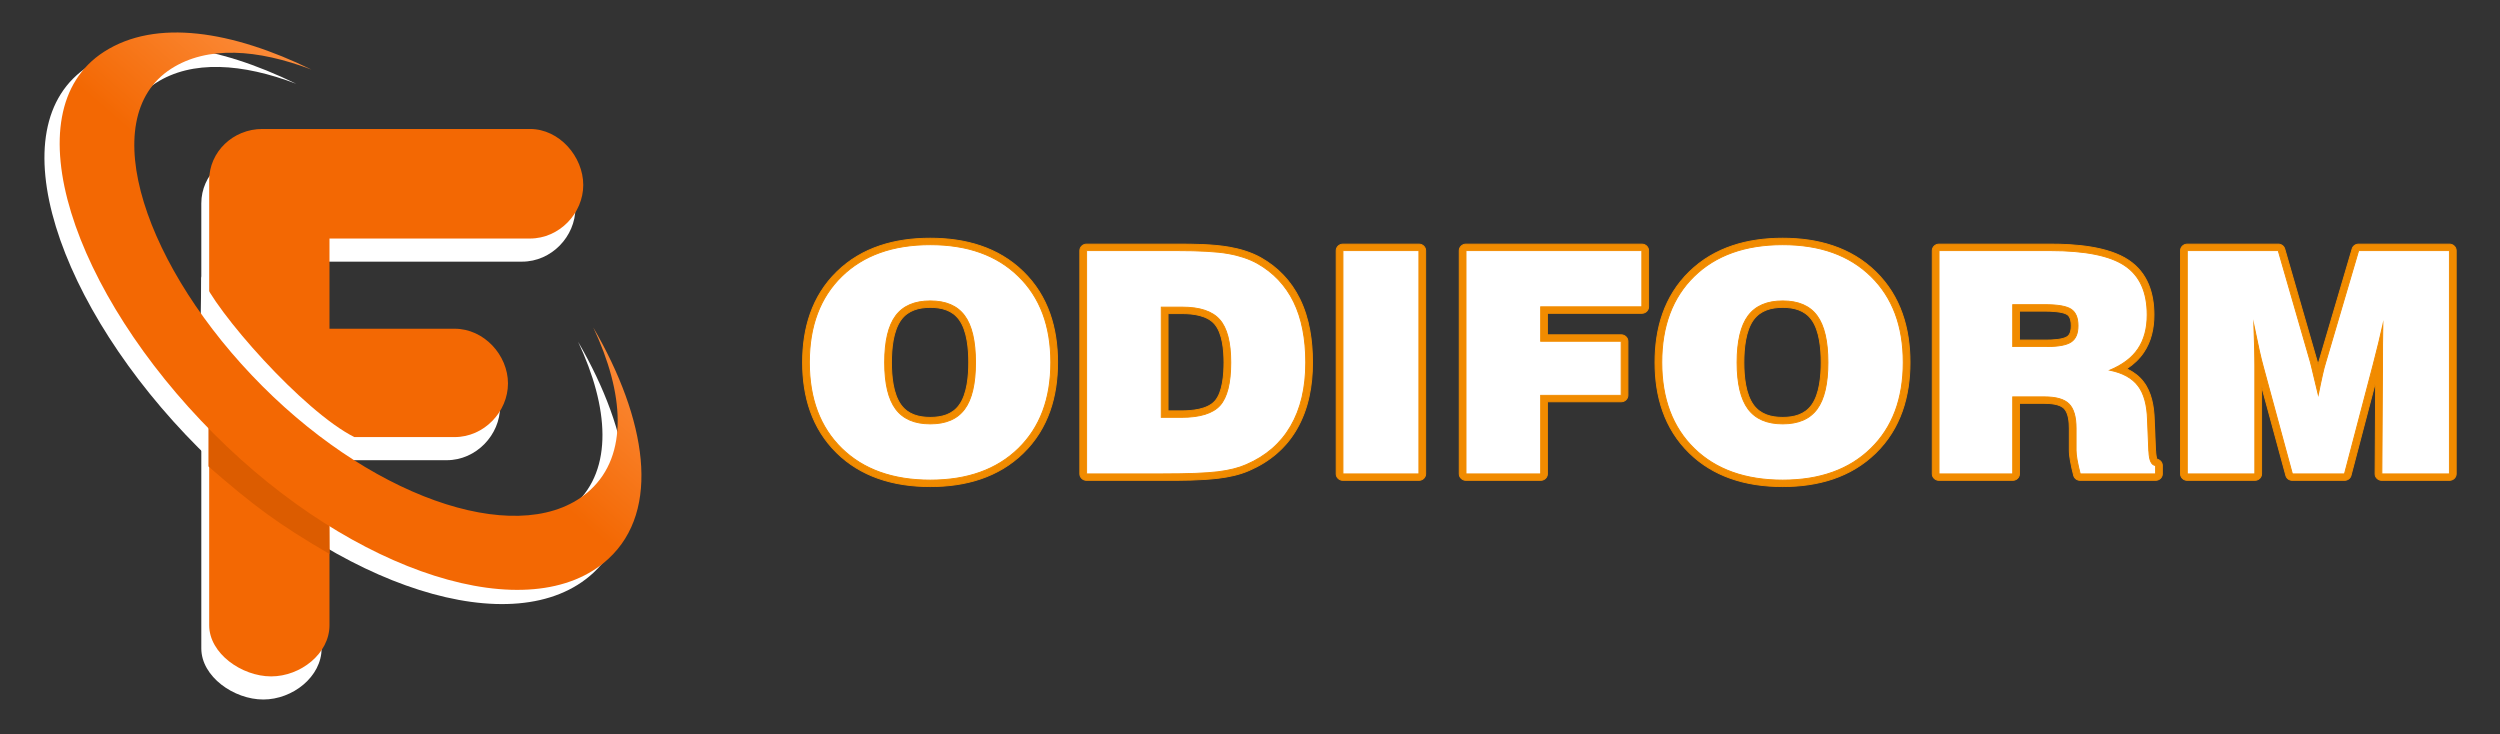 <?xml version="1.0" encoding="UTF-8"?> <svg xmlns="http://www.w3.org/2000/svg" viewBox="0 0 126 37" fill="none"><rect x="0" y="0" width="126" height="37" fill="#333333" stroke="none"/><path fill-rule="evenodd" clip-rule="evenodd" d="M40.451 18.265C40.451 16.556 40.912 14.933 42.184 13.694C43.45 12.462 45.113 12.006 46.885 12.006C48.651 12.006 50.307 12.461 51.572 13.694C52.843 14.934 53.302 16.557 53.302 18.265C53.302 19.972 52.842 21.593 51.572 22.832C50.31 24.065 48.654 24.524 46.885 24.524C45.113 24.524 43.449 24.066 42.184 22.833C40.913 21.594 40.451 19.973 40.451 18.265ZM54.424 23.884V12.63C54.424 12.45 54.577 12.303 54.765 12.303H59.316C60.158 12.303 61.126 12.311 61.956 12.457C62.508 12.554 63.054 12.717 63.541 12.989C64.42 13.482 65.072 14.182 65.507 15.065C65.994 16.053 66.151 17.184 66.151 18.268C66.151 19.433 65.946 20.614 65.347 21.641C64.795 22.589 63.981 23.269 62.953 23.715C62.475 23.922 61.941 24.038 61.422 24.102C60.521 24.212 59.523 24.211 58.615 24.211H54.765C54.577 24.211 54.424 24.064 54.424 23.884ZM67.344 23.884V12.63C67.344 12.45 67.496 12.303 67.684 12.303H71.513C71.7 12.303 71.853 12.45 71.853 12.63V23.884C71.853 24.064 71.7 24.211 71.513 24.211H67.684C67.496 24.211 67.344 24.064 67.344 23.884ZM77.99 15.791V16.873H81.706C81.894 16.873 82.047 17.02 82.047 17.201V19.924C82.047 20.104 81.894 20.251 81.706 20.251H77.99V23.884C77.99 24.064 77.837 24.211 77.65 24.211H73.886C73.698 24.211 73.546 24.064 73.546 23.884V12.63C73.546 12.45 73.698 12.303 73.886 12.303H82.749C82.936 12.303 83.089 12.45 83.089 12.63V15.463C83.089 15.644 82.936 15.791 82.749 15.791H77.99ZM83.413 18.265C83.413 16.556 83.874 14.933 85.146 13.694C86.412 12.462 88.075 12.006 89.847 12.006C91.612 12.006 93.269 12.461 94.534 13.694C95.805 14.934 96.264 16.557 96.264 18.265C96.264 19.972 95.804 21.593 94.534 22.832C93.272 24.065 91.616 24.524 89.847 24.524C88.075 24.524 86.411 24.066 85.145 22.833C83.875 21.594 83.413 19.973 83.413 18.265ZM107.183 18.586C107.512 18.739 107.806 18.953 108.031 19.247C108.439 19.78 108.556 20.501 108.575 21.142L108.639 22.697C108.643 22.715 108.645 22.73 108.645 22.748C108.648 22.823 108.665 23.06 108.715 23.144C108.87 23.176 108.983 23.308 108.983 23.464V23.884C108.983 24.064 108.829 24.211 108.641 24.211H104.843C104.685 24.211 104.551 24.111 104.513 23.963C104.45 23.721 104.393 23.477 104.35 23.231C104.32 23.062 104.293 22.88 104.293 22.707V21.583C104.293 21.287 104.258 20.812 104.03 20.584C103.808 20.362 103.335 20.33 103.037 20.33H101.782V23.884C101.782 24.064 101.629 24.211 101.441 24.211H97.727C97.539 24.211 97.386 24.064 97.386 23.884V12.63C97.386 12.45 97.539 12.303 97.727 12.303H103.331C104.564 12.303 106.242 12.418 107.286 13.118C108.244 13.761 108.559 14.789 108.559 15.87C108.559 16.534 108.423 17.197 108.042 17.76C107.815 18.096 107.519 18.367 107.183 18.586ZM116.828 18.374C116.846 18.308 116.865 18.242 116.886 18.178L118.548 12.541C118.59 12.398 118.721 12.303 118.876 12.303H123.451C123.638 12.303 123.791 12.45 123.791 12.63V23.884C123.791 24.064 123.638 24.211 123.451 24.211H120.046C119.952 24.211 119.871 24.179 119.804 24.115C119.738 24.05 119.705 23.972 119.705 23.882L119.733 19.241L118.492 23.964C118.453 24.111 118.32 24.211 118.162 24.211H115.536C115.379 24.211 115.246 24.112 115.206 23.966L113.984 19.469V23.884C113.984 24.064 113.831 24.211 113.644 24.211H110.239C110.051 24.211 109.898 24.064 109.898 23.884V12.63C109.898 12.45 110.051 12.303 110.239 12.303H114.822C114.977 12.303 115.109 12.399 115.15 12.543L116.771 18.159C116.792 18.23 116.81 18.302 116.828 18.374ZM44.928 18.268C44.928 18.937 45.001 19.86 45.422 20.425C45.77 20.892 46.309 21.036 46.888 21.036C47.462 21.036 47.995 20.895 48.339 20.428C48.754 19.866 48.825 18.933 48.825 18.268C48.825 17.602 48.754 16.664 48.339 16.101C47.995 15.635 47.462 15.493 46.888 15.493C46.309 15.493 45.77 15.637 45.422 16.105C45.001 16.67 44.928 17.597 44.928 18.268ZM58.869 20.708H59.538C60.076 20.708 60.85 20.64 61.23 20.218C61.636 19.767 61.69 18.832 61.69 18.268C61.69 17.682 61.626 16.795 61.214 16.324C60.834 15.891 60.136 15.806 59.584 15.806H58.869V20.708ZM87.89 18.268C87.89 18.937 87.963 19.86 88.383 20.425C88.732 20.892 89.271 21.036 89.849 21.036C90.424 21.036 90.957 20.895 91.301 20.428C91.716 19.866 91.787 18.933 91.787 18.268C91.787 17.602 91.716 16.664 91.301 16.101C90.957 15.635 90.424 15.493 89.849 15.493C89.271 15.493 88.732 15.637 88.383 16.105C87.963 16.67 87.89 17.597 87.89 18.268ZM101.782 17.139H103.149C103.418 17.139 103.963 17.121 104.193 16.965C104.364 16.849 104.391 16.602 104.391 16.418C104.391 16.234 104.365 15.973 104.193 15.856C103.96 15.697 103.327 15.681 103.054 15.681H101.782V17.139Z" fill="#F18B00"></path><path fill-rule="evenodd" clip-rule="evenodd" d="M40.427 18.265C40.427 17.408 40.543 16.573 40.818 15.796C41.093 15.019 41.528 14.3 42.167 13.678C42.803 13.059 43.538 12.635 44.337 12.366C45.135 12.097 45.996 11.983 46.885 11.983C47.77 11.983 48.628 12.097 49.424 12.366C50.221 12.635 50.954 13.059 51.589 13.678C52.227 14.301 52.662 15.019 52.937 15.797C53.211 16.573 53.326 17.408 53.326 18.265C53.326 19.121 53.211 19.955 52.936 20.732C52.661 21.508 52.227 22.226 51.59 22.849C50.956 23.467 50.223 23.892 49.427 24.162C48.631 24.432 47.772 24.547 46.885 24.547C45.953 24.547 45.05 24.421 44.218 24.122C43.465 23.851 42.77 23.438 42.166 22.849C41.529 22.227 41.094 21.509 40.818 20.732C40.543 19.956 40.427 19.121 40.427 18.265ZM40.863 15.811C40.59 16.582 40.475 17.413 40.475 18.265C40.475 19.116 40.59 19.946 40.864 20.717C41.137 21.488 41.568 22.2 42.201 22.817C42.8 23.4 43.488 23.81 44.235 24.078C45.06 24.375 45.958 24.501 46.885 24.501C47.767 24.501 48.62 24.386 49.411 24.119C50.2 23.851 50.927 23.43 51.555 22.816C52.187 22.199 52.618 21.487 52.891 20.717C53.163 19.946 53.278 19.116 53.278 18.265C53.278 17.413 53.164 16.583 52.891 15.811C52.619 15.04 52.188 14.328 51.555 13.711C50.925 13.097 50.198 12.676 49.408 12.409C48.618 12.142 47.765 12.029 46.885 12.029C46.002 12.029 45.145 12.142 44.352 12.409C43.56 12.676 42.831 13.097 42.201 13.71C41.568 14.327 41.136 15.04 40.863 15.811ZM54.4 23.884V12.63C54.4 12.534 54.441 12.446 54.507 12.383C54.573 12.319 54.664 12.28 54.765 12.28H59.316C59.736 12.28 60.189 12.282 60.642 12.302C61.093 12.323 61.544 12.361 61.96 12.434C62.237 12.483 62.513 12.548 62.781 12.636C63.048 12.723 63.308 12.832 63.553 12.969C63.992 13.215 64.374 13.512 64.701 13.858C65.033 14.208 65.309 14.609 65.529 15.055C65.773 15.551 65.935 16.083 66.035 16.626C66.135 17.169 66.175 17.724 66.175 18.268C66.175 18.852 66.124 19.44 65.997 20.011C65.871 20.582 65.668 21.137 65.368 21.652C65.094 22.122 64.757 22.527 64.36 22.87C63.954 23.222 63.486 23.509 62.962 23.736C62.722 23.84 62.468 23.922 62.208 23.985C61.95 24.047 61.685 24.092 61.425 24.124C60.53 24.234 59.541 24.234 58.639 24.234H54.765C54.664 24.234 54.573 24.195 54.507 24.131C54.441 24.068 54.4 23.98 54.4 23.884ZM54.448 12.63V23.884C54.448 23.968 54.483 24.044 54.541 24.099C54.598 24.154 54.678 24.188 54.765 24.188H58.639C59.539 24.188 60.528 24.188 61.419 24.079C61.677 24.047 61.94 24.002 62.197 23.94C62.453 23.877 62.705 23.797 62.943 23.694C63.462 23.469 63.925 23.184 64.328 22.835C64.721 22.496 65.055 22.095 65.326 21.63C65.624 21.118 65.825 20.569 65.95 20.001C66.076 19.434 66.127 18.849 66.127 18.268C66.127 17.727 66.088 17.174 65.988 16.634C65.888 16.095 65.728 15.567 65.486 15.075C65.267 14.632 64.995 14.236 64.666 13.889C64.342 13.547 63.963 13.252 63.529 13.009C63.287 12.874 63.03 12.766 62.765 12.679C62.5 12.593 62.227 12.528 61.952 12.48C61.538 12.407 61.09 12.369 60.639 12.348C60.19 12.328 59.737 12.326 59.316 12.326H54.765C54.678 12.326 54.598 12.36 54.541 12.415C54.483 12.471 54.448 12.547 54.448 12.63ZM67.32 23.884V12.63C67.32 12.534 67.361 12.446 67.427 12.383C67.493 12.319 67.584 12.28 67.684 12.28H71.513C71.613 12.28 71.704 12.319 71.77 12.383C71.836 12.446 71.877 12.534 71.877 12.63V23.884C71.877 23.98 71.836 24.068 71.77 24.131C71.704 24.195 71.613 24.234 71.513 24.234H67.684C67.584 24.234 67.493 24.195 67.427 24.131C67.361 24.068 67.32 23.98 67.32 23.884ZM67.368 12.63V23.884C67.368 23.967 67.403 24.044 67.46 24.099C67.518 24.154 67.597 24.188 67.684 24.188H71.513C71.6 24.188 71.679 24.154 71.736 24.099C71.794 24.044 71.829 23.968 71.829 23.884V12.63C71.829 12.547 71.794 12.471 71.737 12.415C71.679 12.36 71.6 12.326 71.513 12.326H67.684C67.597 12.326 67.518 12.36 67.46 12.415C67.403 12.471 67.368 12.547 67.368 12.63ZM78.014 15.814V16.85H81.706C81.806 16.85 81.897 16.89 81.963 16.953C82.03 17.017 82.071 17.104 82.071 17.201V19.924C82.071 20.02 82.03 20.108 81.963 20.171C81.897 20.235 81.806 20.274 81.706 20.274H78.014V23.884C78.014 23.98 77.973 24.068 77.907 24.131C77.841 24.195 77.75 24.234 77.65 24.234H73.886C73.786 24.234 73.695 24.195 73.629 24.131C73.562 24.068 73.522 23.98 73.522 23.884V12.63C73.522 12.534 73.562 12.446 73.629 12.383C73.695 12.319 73.786 12.28 73.886 12.28H82.749C82.849 12.28 82.94 12.319 83.006 12.383C83.072 12.446 83.113 12.534 83.113 12.63V15.463C83.113 15.56 83.072 15.647 83.006 15.711C82.94 15.774 82.849 15.814 82.749 15.814H78.014ZM77.966 16.873V15.768H82.749C82.836 15.768 82.915 15.733 82.972 15.678C83.03 15.623 83.065 15.547 83.065 15.463V12.63C83.065 12.547 83.03 12.471 82.972 12.415C82.915 12.36 82.836 12.326 82.749 12.326H73.886C73.799 12.326 73.72 12.36 73.662 12.415C73.605 12.471 73.57 12.547 73.57 12.63V23.884C73.57 23.967 73.605 24.044 73.662 24.099C73.72 24.154 73.799 24.188 73.886 24.188H77.65C77.737 24.188 77.816 24.154 77.873 24.099C77.931 24.044 77.966 23.968 77.966 23.884V20.228H81.706C81.793 20.228 81.873 20.194 81.93 20.139C81.987 20.084 82.022 20.008 82.022 19.924V17.201C82.022 17.117 81.987 17.041 81.93 16.986C81.873 16.93 81.793 16.896 81.706 16.896H77.966V16.873ZM83.389 18.265C83.389 17.408 83.504 16.573 83.779 15.796C84.055 15.019 84.49 14.3 85.129 13.678C85.764 13.059 86.5 12.635 87.299 12.366C88.097 12.097 88.959 11.983 89.847 11.983C90.732 11.983 91.59 12.097 92.386 12.366C93.183 12.635 93.916 13.059 94.551 13.678C95.189 14.301 95.624 15.019 95.898 15.797C96.173 16.573 96.288 17.408 96.288 18.265C96.288 19.121 96.172 19.955 95.898 20.732C95.623 21.508 95.189 22.226 94.551 22.849C93.918 23.467 93.185 23.892 92.389 24.162C91.593 24.432 90.734 24.547 89.847 24.547C88.915 24.547 88.011 24.421 87.18 24.122C86.427 23.851 85.732 23.438 85.129 22.849C84.491 22.227 84.055 21.509 83.78 20.732C83.505 19.956 83.389 19.121 83.389 18.265ZM83.825 15.811C83.552 16.582 83.437 17.413 83.437 18.265C83.437 19.116 83.552 19.946 83.826 20.717C84.099 21.488 84.53 22.2 85.163 22.817C85.761 23.4 86.45 23.81 87.197 24.078C88.022 24.375 88.919 24.501 89.847 24.501C90.729 24.501 91.582 24.386 92.373 24.119C93.162 23.851 93.889 23.43 94.517 22.816C95.149 22.199 95.58 21.487 95.852 20.717C96.125 19.946 96.24 19.116 96.24 18.265C96.24 17.413 96.126 16.583 95.853 15.811C95.581 15.04 95.15 14.328 94.517 13.711C93.888 13.097 93.16 12.676 92.37 12.409C91.58 12.142 90.727 12.029 89.847 12.029C88.963 12.029 88.107 12.142 87.314 12.409C86.522 12.676 85.793 13.097 85.163 13.71C84.529 14.327 84.098 15.04 83.825 15.811ZM107.23 18.583C107.388 18.659 107.538 18.75 107.675 18.857C107.814 18.965 107.941 19.09 108.05 19.234C108.256 19.503 108.389 19.819 108.472 20.149C108.555 20.477 108.59 20.819 108.599 21.141L108.663 22.695L108.668 22.72L108.669 22.747C108.671 22.793 108.678 22.898 108.695 22.992C108.704 23.044 108.716 23.093 108.731 23.124C108.809 23.143 108.877 23.186 108.926 23.244C108.977 23.304 109.006 23.381 109.006 23.464V23.884C109.006 23.98 108.965 24.068 108.899 24.131C108.833 24.195 108.742 24.234 108.641 24.234H104.843C104.758 24.234 104.68 24.207 104.618 24.161C104.556 24.114 104.51 24.047 104.489 23.969C104.458 23.847 104.427 23.725 104.4 23.604C104.373 23.481 104.347 23.358 104.326 23.235C104.311 23.15 104.297 23.061 104.287 22.973C104.276 22.884 104.269 22.794 104.269 22.707V21.583C104.269 21.436 104.26 21.244 104.224 21.062C104.187 20.882 104.123 20.71 104.013 20.6C103.906 20.493 103.736 20.431 103.557 20.396C103.376 20.361 103.185 20.353 103.037 20.353H101.806V23.884C101.806 23.98 101.765 24.068 101.699 24.131C101.633 24.195 101.541 24.234 101.441 24.234H97.727C97.626 24.234 97.535 24.195 97.469 24.131C97.403 24.068 97.362 23.98 97.362 23.884V12.63C97.362 12.534 97.403 12.446 97.469 12.383C97.535 12.319 97.626 12.28 97.727 12.28H103.331C103.948 12.28 104.677 12.309 105.383 12.425C106.09 12.542 106.775 12.747 107.3 13.1C107.783 13.423 108.104 13.845 108.304 14.321C108.504 14.797 108.583 15.327 108.583 15.87C108.583 16.204 108.549 16.537 108.466 16.858C108.385 17.179 108.254 17.488 108.062 17.772C107.948 17.942 107.816 18.095 107.671 18.233C107.535 18.362 107.387 18.478 107.23 18.583ZM107.645 18.893C107.5 18.78 107.341 18.685 107.173 18.607L107.135 18.59L107.17 18.567C107.337 18.459 107.493 18.337 107.637 18.201C107.78 18.064 107.909 17.914 108.022 17.747C108.211 17.468 108.339 17.164 108.42 16.847C108.501 16.53 108.535 16.2 108.535 15.87C108.535 15.332 108.457 14.808 108.259 14.338C108.062 13.87 107.747 13.456 107.273 13.137C106.754 12.789 106.076 12.587 105.375 12.471C104.673 12.355 103.946 12.326 103.331 12.326H97.727C97.639 12.326 97.56 12.36 97.503 12.415C97.445 12.471 97.41 12.547 97.41 12.63V23.884C97.41 23.967 97.445 24.044 97.503 24.099C97.56 24.154 97.639 24.188 97.727 24.188H101.441C101.528 24.188 101.608 24.154 101.665 24.099C101.722 24.044 101.758 23.968 101.758 23.884V20.306H103.037C103.187 20.306 103.381 20.315 103.567 20.351C103.754 20.388 103.933 20.453 104.047 20.568C104.165 20.686 104.233 20.866 104.271 21.053C104.308 21.239 104.317 21.434 104.317 21.583V22.707C104.317 22.793 104.324 22.88 104.334 22.968C104.344 23.055 104.359 23.143 104.373 23.227C104.395 23.35 104.42 23.472 104.447 23.594C104.475 23.716 104.504 23.837 104.536 23.957C104.553 24.026 104.594 24.084 104.647 24.124C104.701 24.165 104.769 24.188 104.843 24.188H108.641C108.729 24.188 108.808 24.154 108.865 24.099C108.923 24.044 108.958 23.968 108.958 23.884V23.464C108.958 23.392 108.933 23.325 108.889 23.273C108.844 23.22 108.782 23.182 108.71 23.166L108.699 23.164L108.694 23.155C108.673 23.12 108.658 23.062 108.647 23C108.63 22.904 108.623 22.795 108.621 22.749L108.62 22.725C108.552 22.301 108.57 21.599 108.551 21.143C108.542 20.824 108.508 20.484 108.425 20.159C108.344 19.835 108.213 19.525 108.012 19.261C107.904 19.12 107.781 18.998 107.645 18.893ZM116.829 18.281L116.863 18.172L118.525 12.535C118.547 12.459 118.594 12.395 118.655 12.35C118.716 12.306 118.793 12.28 118.876 12.28H123.451C123.551 12.28 123.642 12.319 123.708 12.383C123.775 12.446 123.816 12.534 123.816 12.63V23.884C123.816 23.98 123.775 24.068 123.709 24.131C123.642 24.195 123.551 24.234 123.451 24.234H120.046C119.996 24.234 119.949 24.225 119.906 24.208C119.862 24.191 119.823 24.165 119.787 24.131C119.752 24.097 119.725 24.058 119.707 24.017C119.69 23.975 119.681 23.93 119.681 23.882L119.707 19.431L118.515 23.969C118.495 24.048 118.448 24.114 118.386 24.161C118.324 24.207 118.246 24.234 118.162 24.234H115.536C115.452 24.234 115.374 24.208 115.312 24.162C115.251 24.116 115.204 24.05 115.183 23.972L114.008 19.648V23.884C114.008 23.98 113.967 24.068 113.901 24.131C113.835 24.195 113.744 24.234 113.644 24.234H110.239C110.138 24.234 110.047 24.195 109.981 24.131C109.915 24.068 109.874 23.98 109.874 23.884V12.63C109.874 12.534 109.915 12.446 109.981 12.383C110.047 12.319 110.138 12.28 110.239 12.28H114.822C114.905 12.28 114.982 12.306 115.043 12.351C115.105 12.396 115.151 12.46 115.174 12.537L116.794 18.153L116.829 18.281ZM116.879 18.281L116.826 18.47L116.778 18.272L116.748 18.165L115.127 12.549C115.108 12.482 115.068 12.426 115.014 12.387C114.961 12.348 114.894 12.326 114.822 12.326H110.239C110.151 12.326 110.072 12.36 110.015 12.415C109.958 12.471 109.922 12.547 109.922 12.63V23.884C109.922 23.967 109.958 24.044 110.015 24.099C110.072 24.154 110.151 24.188 110.239 24.188H113.644C113.731 24.188 113.81 24.154 113.867 24.099C113.925 24.044 113.96 23.968 113.96 23.884V19.289L115.23 23.961C115.248 24.029 115.288 24.085 115.342 24.125C115.395 24.165 115.463 24.188 115.536 24.188H118.162C118.235 24.188 118.303 24.165 118.357 24.125C118.41 24.084 118.451 24.027 118.469 23.958L119.757 19.052L119.729 23.882C119.729 23.924 119.737 23.963 119.752 23.999C119.767 24.035 119.79 24.068 119.821 24.098C119.852 24.128 119.886 24.151 119.924 24.166C119.961 24.18 120.002 24.188 120.046 24.188H123.451C123.538 24.188 123.617 24.154 123.674 24.099C123.732 24.044 123.767 23.968 123.767 23.884V12.63C123.767 12.547 123.732 12.471 123.674 12.415C123.617 12.36 123.538 12.326 123.451 12.326H118.876C118.804 12.326 118.737 12.348 118.684 12.387C118.631 12.426 118.591 12.481 118.571 12.547L116.909 18.185L116.879 18.281ZM44.953 18.268C44.953 18.601 44.971 18.998 45.041 19.382C45.111 19.764 45.233 20.132 45.441 20.411C45.612 20.641 45.831 20.792 46.077 20.885C46.325 20.978 46.601 21.013 46.888 21.013C47.172 21.013 47.446 20.978 47.691 20.886C47.935 20.794 48.15 20.644 48.319 20.415C48.525 20.137 48.645 19.766 48.714 19.383C48.783 18.998 48.801 18.599 48.801 18.268C48.801 17.936 48.783 17.536 48.714 17.15C48.645 16.765 48.525 16.393 48.319 16.115C48.15 15.885 47.935 15.736 47.691 15.644C47.446 15.551 47.172 15.516 46.888 15.516C46.601 15.516 46.325 15.552 46.077 15.645C45.831 15.738 45.612 15.889 45.441 16.118C45.233 16.398 45.111 16.768 45.041 17.151C44.971 17.535 44.953 17.933 44.953 18.268ZM44.994 19.39C44.923 19.003 44.904 18.603 44.904 18.268C44.904 17.931 44.923 17.531 44.993 17.143C45.065 16.754 45.189 16.377 45.402 16.092C45.579 15.854 45.805 15.698 46.059 15.602C46.313 15.507 46.596 15.47 46.888 15.47C47.177 15.47 47.457 15.506 47.708 15.601C47.961 15.696 48.184 15.851 48.358 16.088C48.569 16.372 48.691 16.751 48.761 17.142C48.831 17.532 48.849 17.934 48.849 18.268C48.849 18.601 48.831 19.002 48.761 19.39C48.691 19.78 48.568 20.157 48.358 20.442C48.184 20.679 47.961 20.834 47.708 20.929C47.457 21.024 47.177 21.06 46.888 21.06C46.596 21.06 46.313 21.023 46.059 20.927C45.805 20.831 45.579 20.676 45.402 20.438C45.19 20.153 45.065 19.777 44.994 19.39ZM58.893 20.685H59.538C59.806 20.685 60.132 20.668 60.438 20.599C60.742 20.53 61.026 20.41 61.212 20.203C61.411 19.981 61.525 19.638 61.589 19.281C61.653 18.922 61.666 18.549 61.666 18.268C61.666 17.976 61.65 17.609 61.583 17.257C61.516 16.906 61.398 16.57 61.195 16.339C61.009 16.126 60.744 15.999 60.457 15.925C60.169 15.85 59.858 15.829 59.584 15.829H58.893V20.685ZM59.538 20.731H58.845V15.783H59.584C59.862 15.783 60.176 15.805 60.469 15.88C60.764 15.957 61.038 16.088 61.232 16.309C61.441 16.548 61.562 16.891 61.63 17.249C61.698 17.604 61.714 17.974 61.714 18.268C61.714 18.55 61.7 18.927 61.636 19.289C61.571 19.653 61.454 20.004 61.248 20.234C61.054 20.449 60.761 20.573 60.449 20.644C60.138 20.714 59.808 20.731 59.538 20.731ZM87.915 18.268C87.915 18.601 87.933 18.998 88.003 19.382C88.073 19.764 88.195 20.132 88.403 20.411C88.574 20.641 88.793 20.792 89.039 20.885C89.286 20.978 89.563 21.013 89.849 21.013C90.134 21.013 90.408 20.978 90.653 20.886C90.897 20.794 91.112 20.644 91.281 20.415C91.487 20.137 91.607 19.766 91.676 19.383C91.745 18.998 91.763 18.599 91.763 18.268C91.763 17.936 91.745 17.536 91.676 17.15C91.607 16.765 91.487 16.393 91.281 16.115C91.112 15.885 90.897 15.736 90.653 15.644C90.408 15.551 90.134 15.516 89.849 15.516C89.563 15.516 89.286 15.552 89.039 15.645C88.793 15.738 88.574 15.889 88.403 16.118C88.195 16.398 88.073 16.767 88.003 17.151C87.933 17.535 87.915 17.933 87.915 18.268ZM87.956 19.39C87.885 19.003 87.866 18.603 87.866 18.268C87.866 17.931 87.885 17.531 87.956 17.143C88.027 16.754 88.151 16.377 88.364 16.092C88.541 15.854 88.767 15.698 89.022 15.602C89.275 15.507 89.558 15.47 89.849 15.47C90.139 15.47 90.419 15.506 90.67 15.601C90.922 15.696 91.145 15.851 91.32 16.088C91.53 16.372 91.653 16.751 91.723 17.142C91.793 17.531 91.811 17.934 91.811 18.268C91.811 18.601 91.793 19.002 91.723 19.39C91.653 19.78 91.53 20.157 91.32 20.442C91.145 20.679 90.922 20.834 90.67 20.929C90.419 21.024 90.139 21.06 89.849 21.06C89.558 21.06 89.275 21.023 89.022 20.927C88.767 20.831 88.541 20.676 88.364 20.438C88.151 20.153 88.027 19.778 87.956 19.39ZM101.806 17.116H103.149C103.283 17.116 103.486 17.112 103.683 17.088C103.878 17.064 104.068 17.021 104.179 16.946C104.259 16.891 104.306 16.805 104.333 16.711C104.36 16.614 104.367 16.508 104.367 16.418C104.367 16.328 104.361 16.218 104.333 16.118C104.306 16.019 104.26 15.929 104.179 15.875C104.067 15.798 103.854 15.755 103.636 15.732C103.416 15.708 103.19 15.704 103.054 15.704H101.806V17.116ZM103.149 17.162H101.758V15.658H103.054C103.191 15.658 103.418 15.662 103.641 15.686C103.866 15.71 104.087 15.755 104.207 15.837C104.298 15.899 104.35 15.998 104.379 16.106C104.408 16.211 104.415 16.325 104.415 16.418C104.415 16.511 104.408 16.621 104.379 16.723C104.35 16.827 104.297 16.922 104.207 16.984C104.088 17.064 103.891 17.109 103.689 17.133C103.489 17.158 103.284 17.162 103.149 17.162Z" fill="#F18B00"></path><path fill-rule="evenodd" clip-rule="evenodd" d="M44.588 18.268C44.588 19.334 44.772 20.114 45.144 20.615C45.516 21.113 46.097 21.364 46.888 21.364C47.675 21.364 48.251 21.116 48.617 20.618C48.983 20.122 49.166 19.34 49.166 18.268C49.166 17.193 48.983 16.408 48.617 15.912C48.251 15.414 47.675 15.166 46.888 15.166C46.097 15.166 45.516 15.416 45.144 15.915C44.772 16.415 44.588 17.198 44.588 18.268ZM40.792 18.265C40.792 16.431 41.337 14.983 42.426 13.924C43.515 12.863 45.003 12.333 46.885 12.333C48.761 12.333 50.243 12.863 51.33 13.924C52.418 14.983 52.961 16.431 52.961 18.265C52.961 20.093 52.418 21.541 51.33 22.603C50.243 23.665 48.761 24.197 46.885 24.197C45.003 24.197 43.515 23.665 42.426 22.603C41.337 21.541 40.792 20.093 40.792 18.265ZM58.528 21.035H59.538C60.475 21.035 61.124 20.834 61.487 20.433C61.849 20.028 62.031 19.308 62.031 18.268C62.031 17.255 61.846 16.535 61.474 16.113C61.105 15.69 60.475 15.479 59.584 15.479H58.528V21.035ZM54.765 23.884V12.63H59.315C60.469 12.63 61.33 12.68 61.895 12.779C62.459 12.878 62.951 13.043 63.369 13.272C64.181 13.731 64.789 14.376 65.199 15.205C65.606 16.035 65.81 17.057 65.81 18.268C65.81 19.543 65.558 20.613 65.05 21.481C64.545 22.35 63.798 22.994 62.812 23.417C62.432 23.586 61.952 23.706 61.379 23.777C60.803 23.847 59.883 23.884 58.615 23.884H54.765ZM67.684 23.884V12.63H71.513V23.884H67.684ZM73.886 23.884V12.63H82.749V15.463H77.65V17.201H81.706V19.924H77.65V23.884H73.886ZM87.549 18.268C87.549 19.334 87.734 20.114 88.106 20.615C88.478 21.113 89.059 21.364 89.849 21.364C90.637 21.364 91.212 21.116 91.579 20.618C91.945 20.122 92.127 19.34 92.127 18.268C92.127 17.193 91.945 16.408 91.579 15.912C91.212 15.414 90.637 15.166 89.849 15.166C89.059 15.166 88.478 15.416 88.106 15.915C87.734 16.415 87.549 17.198 87.549 18.268ZM83.754 18.265C83.754 16.431 84.299 14.983 85.388 13.924C86.477 12.863 87.965 12.333 89.847 12.333C91.723 12.333 93.205 12.863 94.291 13.924C95.38 14.983 95.923 16.431 95.923 18.265C95.923 20.093 95.38 21.541 94.291 22.603C93.205 23.665 91.723 24.197 89.847 24.197C87.965 24.197 86.477 23.665 85.388 22.603C84.299 21.541 83.754 20.093 83.754 18.265ZM101.441 17.467H103.149C103.749 17.467 104.162 17.388 104.39 17.232C104.618 17.078 104.732 16.807 104.732 16.418C104.732 16.019 104.618 15.742 104.39 15.589C104.162 15.432 103.716 15.354 103.054 15.354H101.441V17.467ZM97.727 23.884V12.63H103.331C105.088 12.63 106.342 12.883 107.091 13.387C107.843 13.89 108.218 14.717 108.218 15.87C108.218 16.556 108.063 17.128 107.757 17.581C107.45 18.035 106.975 18.393 106.331 18.659C106.985 18.789 107.46 19.053 107.757 19.441C108.055 19.83 108.213 20.401 108.234 21.155L108.299 22.723C108.299 22.733 108.302 22.746 108.305 22.759C108.321 23.208 108.435 23.443 108.641 23.464V23.884H104.843C104.772 23.612 104.721 23.378 104.686 23.177C104.65 22.976 104.634 22.819 104.634 22.707V21.583C104.634 21.004 104.514 20.594 104.275 20.357C104.039 20.12 103.627 20.002 103.037 20.002H101.441V23.884H97.727ZM113.644 23.884H110.239V12.63H114.822L116.443 18.247C116.465 18.322 116.508 18.497 116.57 18.768C116.633 19.042 116.725 19.418 116.842 19.895C116.915 19.52 116.983 19.188 117.048 18.907C117.111 18.625 117.168 18.411 117.214 18.268L118.876 12.63H123.451V23.884H120.046L120.079 18.346C120.079 18.009 120.079 17.681 120.081 17.362C120.084 17.044 120.089 16.715 120.095 16.374C119.967 16.955 119.812 17.589 119.633 18.275L119.609 18.374L118.162 23.884H115.536L114.073 18.497C114.005 18.252 113.934 17.973 113.866 17.657C113.798 17.341 113.706 16.914 113.595 16.374C113.611 16.859 113.624 17.274 113.633 17.618C113.641 17.965 113.644 18.244 113.644 18.453V23.884Z" fill="white"></path><path fill-rule="evenodd" clip-rule="evenodd" d="M44.612 18.268C44.612 18.799 44.658 19.259 44.75 19.649C44.842 20.036 44.98 20.354 45.164 20.602C45.347 20.848 45.583 21.032 45.869 21.156C46.157 21.279 46.496 21.341 46.888 21.341C47.278 21.341 47.615 21.279 47.9 21.157C48.184 21.034 48.417 20.85 48.597 20.605C48.779 20.359 48.915 20.042 49.005 19.654C49.096 19.264 49.142 18.802 49.142 18.268C49.142 17.732 49.096 17.268 49.005 16.878C48.915 16.488 48.779 16.17 48.597 15.925C48.417 15.68 48.184 15.496 47.9 15.373C47.615 15.25 47.278 15.189 46.888 15.189C46.496 15.189 46.157 15.251 45.869 15.374C45.583 15.497 45.347 15.682 45.164 15.928C44.98 16.176 44.842 16.494 44.75 16.883C44.658 17.273 44.612 17.734 44.612 18.268ZM44.703 19.659C44.61 19.266 44.563 18.802 44.563 18.268C44.563 17.731 44.61 17.266 44.703 16.873C44.797 16.478 44.937 16.154 45.125 15.901C45.313 15.649 45.555 15.459 45.85 15.332C46.143 15.206 46.489 15.143 46.888 15.143C47.285 15.143 47.629 15.206 47.92 15.331C48.212 15.457 48.451 15.646 48.636 15.899C48.822 16.149 48.96 16.472 49.052 16.868C49.144 17.262 49.19 17.729 49.19 18.268C49.19 18.805 49.144 19.27 49.052 19.664C48.96 20.058 48.822 20.381 48.636 20.631C48.451 20.884 48.212 21.073 47.92 21.199C47.629 21.324 47.285 21.387 46.888 21.387C46.489 21.387 46.143 21.324 45.85 21.198C45.555 21.071 45.313 20.881 45.125 20.629C44.937 20.376 44.797 20.053 44.703 19.659ZM40.768 18.265C40.768 17.346 40.905 16.523 41.178 15.797C41.452 15.07 41.862 14.44 42.409 13.908C42.956 13.375 43.602 12.976 44.349 12.709C45.095 12.443 45.941 12.31 46.885 12.31C47.826 12.31 48.669 12.443 49.413 12.709C50.157 12.976 50.801 13.375 51.346 13.908C51.893 14.44 52.303 15.069 52.576 15.795C52.849 16.522 52.985 17.345 52.985 18.265C52.985 19.182 52.849 20.004 52.576 20.73C52.303 21.456 51.893 22.086 51.346 22.619C50.801 23.152 50.156 23.553 49.411 23.82C48.668 24.086 47.825 24.22 46.885 24.22C45.941 24.22 45.096 24.086 44.35 23.82C43.603 23.553 42.956 23.152 42.409 22.619C41.862 22.086 41.452 21.456 41.178 20.729C40.905 20.003 40.768 19.182 40.768 18.265ZM41.223 15.812C40.952 16.533 40.816 17.351 40.816 18.265C40.816 19.176 40.952 19.993 41.223 20.713C41.495 21.433 41.901 22.058 42.444 22.587C42.985 23.115 43.627 23.512 44.367 23.776C45.107 24.041 45.947 24.174 46.885 24.174C47.82 24.174 48.657 24.041 49.395 23.776C50.132 23.512 50.772 23.115 51.312 22.587C51.854 22.059 52.26 21.434 52.531 20.715C52.802 19.994 52.937 19.177 52.937 18.265C52.937 17.35 52.802 16.532 52.531 15.811C52.26 15.091 51.854 14.467 51.312 13.94C50.772 13.412 50.133 13.016 49.396 12.752C48.658 12.488 47.821 12.356 46.885 12.356C45.946 12.356 45.106 12.488 44.365 12.753C43.626 13.016 42.985 13.412 42.444 13.94C41.901 14.468 41.495 15.092 41.223 15.812ZM58.552 21.012H59.538C60.468 21.012 61.111 20.814 61.469 20.417C61.647 20.218 61.782 19.94 61.871 19.583C61.961 19.225 62.007 18.786 62.007 18.268C62.007 17.763 61.961 17.331 61.868 16.973C61.776 16.618 61.639 16.336 61.456 16.128C61.274 15.92 61.027 15.763 60.717 15.659C60.404 15.554 60.027 15.502 59.584 15.502H58.552V21.012ZM59.538 21.058H58.504V15.456H59.584C60.032 15.456 60.415 15.509 60.732 15.616C61.051 15.723 61.305 15.884 61.492 16.098C61.68 16.312 61.821 16.6 61.914 16.962C62.008 17.324 62.054 17.759 62.054 18.268C62.054 18.789 62.009 19.231 61.918 19.594C61.826 19.958 61.688 20.243 61.506 20.448C61.137 20.855 60.482 21.058 59.538 21.058ZM54.741 23.884V12.607H59.315C59.893 12.607 60.397 12.62 60.828 12.645C61.258 12.669 61.615 12.707 61.899 12.756C62.182 12.806 62.448 12.872 62.695 12.955C62.942 13.038 63.171 13.137 63.381 13.252C63.789 13.483 64.146 13.76 64.453 14.084C64.759 14.408 65.015 14.778 65.221 15.195C65.425 15.612 65.579 16.076 65.681 16.589C65.783 17.101 65.834 17.661 65.834 18.268C65.834 18.907 65.771 19.495 65.644 20.032C65.516 20.57 65.326 21.056 65.071 21.492C64.817 21.929 64.503 22.309 64.129 22.632C63.754 22.957 63.318 23.225 62.822 23.438C62.632 23.523 62.416 23.596 62.176 23.656C61.935 23.716 61.67 23.764 61.382 23.8C61.092 23.835 60.715 23.862 60.251 23.88C59.791 23.898 59.245 23.907 58.615 23.907H54.741V23.884ZM54.789 12.654V23.861H58.615C59.246 23.861 59.791 23.852 60.249 23.834C60.712 23.816 61.087 23.789 61.376 23.754C61.662 23.719 61.925 23.671 62.164 23.611C62.401 23.552 62.614 23.48 62.803 23.396C63.294 23.185 63.725 22.919 64.097 22.598C64.467 22.278 64.778 21.902 65.029 21.47C65.281 21.038 65.471 20.555 65.597 20.022C65.723 19.488 65.786 18.904 65.786 18.268C65.786 17.664 65.735 17.106 65.633 16.597C65.532 16.089 65.38 15.628 65.177 15.215C64.974 14.802 64.72 14.436 64.417 14.115C64.114 13.795 63.761 13.52 63.357 13.292C63.15 13.178 62.923 13.08 62.679 12.998C62.434 12.917 62.172 12.851 61.891 12.802C61.609 12.752 61.254 12.715 60.825 12.691C60.396 12.666 59.892 12.654 59.315 12.654H54.789ZM67.66 23.884V12.607H71.537V23.907H67.66V23.884ZM67.708 12.654V23.861H71.489V12.654H67.708ZM73.862 23.884V12.607H82.772V15.486H77.674V17.177H81.73V19.947H77.674V23.907H73.862V23.884ZM73.91 12.654V23.861H77.626V19.901H81.682V17.224H77.626V15.44H82.725V12.654H73.91ZM87.573 18.268C87.573 18.799 87.62 19.26 87.712 19.649C87.804 20.036 87.942 20.354 88.126 20.602C88.309 20.848 88.544 21.032 88.831 21.156C89.118 21.279 89.458 21.341 89.849 21.341C90.24 21.341 90.577 21.279 90.862 21.157C91.146 21.034 91.379 20.85 91.559 20.605C91.741 20.359 91.876 20.042 91.967 19.654C92.058 19.264 92.103 18.802 92.103 18.268C92.103 17.732 92.058 17.268 91.967 16.878C91.876 16.488 91.741 16.171 91.559 15.925C91.379 15.68 91.146 15.496 90.862 15.373C90.577 15.25 90.24 15.189 89.849 15.189C89.458 15.189 89.118 15.251 88.831 15.374C88.544 15.497 88.309 15.682 88.126 15.928C87.942 16.176 87.804 16.494 87.712 16.883C87.62 17.273 87.573 17.734 87.573 18.268ZM87.665 19.659C87.572 19.266 87.525 18.802 87.525 18.268C87.525 17.731 87.572 17.266 87.665 16.873C87.758 16.478 87.899 16.154 88.087 15.901C88.275 15.649 88.517 15.459 88.812 15.332C89.105 15.206 89.451 15.143 89.849 15.143C90.246 15.143 90.59 15.206 90.882 15.331C91.174 15.457 91.413 15.646 91.599 15.899C91.784 16.149 91.922 16.472 92.014 16.868C92.106 17.262 92.151 17.729 92.151 18.268C92.151 18.805 92.106 19.27 92.014 19.664C91.922 20.058 91.784 20.381 91.599 20.631C91.413 20.884 91.174 21.073 90.882 21.199C90.59 21.324 90.246 21.387 89.849 21.387C89.451 21.387 89.105 21.324 88.812 21.198C88.517 21.071 88.275 20.881 88.087 20.629C87.899 20.376 87.758 20.053 87.665 19.659ZM83.73 18.265C83.73 17.346 83.867 16.523 84.14 15.797C84.414 15.07 84.824 14.44 85.371 13.908C85.918 13.375 86.564 12.976 87.311 12.709C88.057 12.443 88.903 12.31 89.847 12.31C90.788 12.31 91.631 12.443 92.374 12.709C93.118 12.976 93.763 13.375 94.308 13.908C94.855 14.44 95.264 15.069 95.538 15.795C95.811 16.522 95.947 17.345 95.947 18.265C95.947 19.182 95.811 20.004 95.537 20.73C95.264 21.456 94.855 22.086 94.308 22.619C93.763 23.152 93.118 23.553 92.373 23.82C91.629 24.086 90.787 24.22 89.847 24.22C88.903 24.22 88.058 24.086 87.312 23.82C86.565 23.553 85.918 23.152 85.371 22.619C84.824 22.086 84.414 21.456 84.14 20.729C83.867 20.003 83.73 19.182 83.73 18.265ZM84.185 15.812C83.914 16.533 83.778 17.351 83.778 18.265C83.778 19.176 83.914 19.993 84.185 20.713C84.457 21.433 84.863 22.058 85.405 22.587C85.947 23.115 86.589 23.512 87.329 23.776C88.069 24.041 88.909 24.174 89.847 24.174C90.782 24.174 91.618 24.041 92.356 23.776C93.094 23.512 93.734 23.115 94.274 22.587C94.816 22.059 95.222 21.434 95.493 20.715C95.763 19.994 95.899 19.177 95.899 18.265C95.899 17.35 95.764 16.532 95.493 15.811C95.222 15.091 94.816 14.467 94.274 13.94C93.734 13.412 93.095 13.016 92.358 12.752C91.62 12.488 90.782 12.356 89.847 12.356C88.908 12.356 88.068 12.488 87.327 12.753C86.588 13.016 85.947 13.412 85.405 13.94C84.863 14.468 84.456 15.092 84.185 15.812ZM101.465 17.444H103.149C103.447 17.444 103.699 17.424 103.904 17.385C104.107 17.347 104.265 17.289 104.376 17.213C104.597 17.064 104.708 16.799 104.708 16.418C104.708 16.027 104.597 15.757 104.376 15.607C104.265 15.531 104.099 15.474 103.88 15.435C103.659 15.396 103.384 15.377 103.054 15.377H101.465V17.444ZM103.149 17.49H101.417V15.331H103.054C103.386 15.331 103.665 15.35 103.889 15.39C104.115 15.43 104.287 15.49 104.403 15.57C104.638 15.728 104.756 16.011 104.756 16.418C104.756 16.815 104.638 17.092 104.403 17.251C104.287 17.331 104.123 17.391 103.913 17.431C103.705 17.47 103.451 17.49 103.149 17.49ZM97.703 23.884V12.607H103.331C104.21 12.607 104.964 12.671 105.593 12.797C106.223 12.924 106.727 13.114 107.105 13.368C107.484 13.622 107.769 13.958 107.959 14.376C108.148 14.793 108.242 15.291 108.242 15.87C108.242 16.215 108.203 16.531 108.126 16.818C108.048 17.106 107.931 17.365 107.776 17.594C107.621 17.823 107.424 18.028 107.185 18.209C106.963 18.377 106.704 18.524 106.408 18.651C106.707 18.717 106.966 18.81 107.188 18.932C107.43 19.065 107.626 19.23 107.776 19.428C107.927 19.624 108.042 19.867 108.123 20.155C108.202 20.443 108.248 20.776 108.258 21.154L108.323 22.723C108.323 22.731 108.326 22.743 108.329 22.755L108.329 22.759C108.337 22.979 108.369 23.147 108.424 23.262C108.476 23.371 108.55 23.431 108.644 23.441L108.666 23.443V23.907H104.824L104.82 23.889C104.785 23.756 104.755 23.631 104.729 23.515C104.702 23.394 104.68 23.283 104.662 23.181C104.645 23.082 104.632 22.993 104.623 22.915C104.614 22.834 104.61 22.765 104.61 22.707V21.583C104.61 21.01 104.493 20.606 104.258 20.373C104.143 20.257 103.984 20.171 103.782 20.113C103.578 20.054 103.33 20.025 103.037 20.025H101.465V23.907H97.703L97.703 23.884ZM97.751 12.654V23.861H101.417V19.979H103.037C103.334 19.979 103.587 20.009 103.796 20.068C104.006 20.129 104.172 20.219 104.293 20.341C104.536 20.583 104.658 20.998 104.658 21.583V22.707C104.658 22.764 104.662 22.832 104.671 22.911C104.679 22.987 104.692 23.075 104.709 23.173C104.727 23.275 104.749 23.385 104.776 23.505C104.8 23.616 104.829 23.734 104.862 23.861H108.618V23.484C108.516 23.466 108.436 23.398 108.38 23.281C108.323 23.161 108.289 22.988 108.281 22.762C108.278 22.749 108.275 22.735 108.275 22.723L108.21 21.156C108.2 20.781 108.155 20.451 108.076 20.167C107.997 19.884 107.885 19.647 107.737 19.455C107.591 19.263 107.4 19.101 107.164 18.972C106.929 18.843 106.65 18.746 106.326 18.681L106.251 18.666L106.322 18.638C106.641 18.505 106.919 18.35 107.155 18.172C107.391 17.995 107.585 17.794 107.736 17.569C107.888 17.344 108.003 17.09 108.079 16.806C108.156 16.523 108.194 16.211 108.194 15.87C108.194 15.297 108.101 14.805 107.915 14.394C107.729 13.985 107.45 13.655 107.078 13.406C106.706 13.156 106.207 12.968 105.583 12.842C104.958 12.717 104.207 12.654 103.331 12.654H97.751ZM113.644 23.907H110.215V12.607H114.84L116.466 18.24C116.478 18.282 116.495 18.349 116.518 18.442C116.538 18.525 116.564 18.632 116.594 18.763C116.65 19.012 116.733 19.347 116.835 19.766L116.839 19.784C116.869 19.634 116.897 19.493 116.924 19.361C116.959 19.198 116.992 19.045 117.025 18.902C117.055 18.767 117.084 18.646 117.111 18.542C117.14 18.43 117.167 18.336 117.191 18.261L118.858 12.607H123.475V23.907H120.022L120.055 18.346C120.055 18.013 120.055 17.688 120.057 17.362C120.059 17.117 120.063 16.866 120.067 16.608C120.017 16.829 119.963 17.057 119.907 17.291C119.83 17.606 119.746 17.936 119.656 18.281L119.632 18.38L118.18 23.907H115.517L114.049 18.503C114.015 18.379 113.98 18.248 113.946 18.109C113.912 17.971 113.877 17.822 113.843 17.662L113.829 17.598C113.775 17.345 113.706 17.027 113.628 16.652L113.641 17.048C113.647 17.255 113.653 17.445 113.656 17.618C113.66 17.778 113.663 17.925 113.665 18.057C113.667 18.212 113.668 18.344 113.668 18.453V23.907H113.644ZM110.263 23.861H113.62V18.453C113.62 18.338 113.619 18.206 113.617 18.057C113.615 17.926 113.612 17.78 113.609 17.618C113.605 17.447 113.599 17.257 113.593 17.049L113.561 16.093L113.618 16.369C113.724 16.884 113.811 17.285 113.876 17.589L113.889 17.652C113.923 17.808 113.958 17.956 113.993 18.098C114.028 18.239 114.062 18.37 114.096 18.491L115.555 23.861H118.143L119.585 18.369L119.61 18.27C119.699 17.928 119.782 17.598 119.86 17.28C119.937 16.962 120.008 16.658 120.071 16.369L120.122 16.136L120.118 16.451C120.112 16.765 120.108 17.068 120.105 17.363C120.103 17.673 120.103 18.006 120.103 18.346L120.07 23.861H123.427V12.654H118.894L117.237 18.274C117.213 18.348 117.186 18.442 117.157 18.553C117.13 18.657 117.102 18.776 117.072 18.911C117.04 19.05 117.007 19.203 116.972 19.37C116.937 19.538 116.902 19.714 116.865 19.899L116.844 20.007L116.788 19.776C116.686 19.358 116.604 19.024 116.547 18.773C116.518 18.648 116.493 18.54 116.471 18.453C116.448 18.358 116.431 18.291 116.42 18.253L114.804 12.654H110.263V23.861Z" fill="#F18B00"></path><path fill-rule="evenodd" clip-rule="evenodd" d="M26.312 13.187C27.799 13.187 29 11.913 29 10.49C29 9.061 27.799 7.666 26.312 7.666H12.827C11.347 7.666 10.146 8.819 10.146 10.248V32.679C10.146 34.102 11.788 35.255 13.269 35.255C14.756 35.255 16.209 34.102 16.209 32.679V23.194H22.517C24.005 23.194 25.205 21.913 25.205 20.491C25.205 19.069 24.003 17.734 22.517 17.734H16.209V13.187H26.312Z" fill="white"></path><path fill-rule="evenodd" clip-rule="evenodd" d="M4.474 3.326C7.095 1.641 10.942 2.278 14.932 4.224C12.212 3.189 9.679 3.01 7.858 4.181C3.943 6.697 6.573 14.285 12.452 20.173C18.331 26.062 25.733 28.407 28.983 25.412C30.906 23.64 30.692 20.534 29.135 17.223C31.822 21.855 32.559 26.426 29.898 28.878C25.986 32.483 17.079 29.66 10.003 22.573C2.927 15.486 -0.238 6.354 4.474 3.326Z" fill="white"></path><path d="M26.709 12.022C28.196 12.022 29.396 10.747 29.396 9.325C29.396 7.896 28.195 6.5 26.709 6.5H13.224C11.744 6.5 10.543 7.654 10.543 9.082V31.514C10.543 32.936 12.185 34.09 13.666 34.09C15.153 34.09 16.606 32.936 16.606 31.514V22.029H22.914C24.402 22.029 25.602 20.748 25.602 19.325C25.602 17.903 24.4 16.568 22.914 16.568H16.606V12.022H26.709Z" fill="url(#paint0_linear_2209_1819)"></path><path fill-rule="evenodd" clip-rule="evenodd" d="M10.506 18.942C11.48 20.594 13.223 22.678 14.351 23.768C15.479 24.858 15.861 25.07 16.587 25.616L16.606 27.921C13.969 26.388 12.755 25.462 10.506 23.509V18.942Z" fill="#DC5C00"></path><path fill-rule="evenodd" clip-rule="evenodd" d="M17.86 22.029L16.92 26.551C14.742 25.311 11.53 22.618 10.043 20.95L10.146 13.923C10.802 15.66 15.291 20.745 17.86 22.029Z" fill="white"></path><path d="M5.242 2.61C7.863 0.925 11.71 1.562 15.699 3.507C12.98 2.473 10.447 2.294 8.626 3.465C4.71 5.981 7.341 13.569 13.22 19.457C19.099 25.346 26.5 27.691 29.75 24.696C31.674 22.923 31.46 19.818 29.903 16.507C32.589 21.138 33.327 25.709 30.666 28.162C26.754 31.767 17.847 28.944 10.771 21.857C3.695 14.77 0.53 5.638 5.242 2.61Z" fill="url(#paint1_linear_2209_1819)"></path><defs><linearGradient id="paint0_linear_2209_1819" x1="41.789" y1="81.272" x2="117.478" y2="81.272" gradientUnits="userSpaceOnUse"><stop stop-color="#F36803"></stop><stop offset="1" stop-color="#FF974C"></stop></linearGradient><linearGradient id="paint1_linear_2209_1819" x1="47.132" y1="97.098" x2="81.607" y2="57.227" gradientUnits="userSpaceOnUse"><stop offset="0.795" stop-color="#F36803"></stop><stop offset="1" stop-color="#FF974C"></stop></linearGradient></defs></svg> 